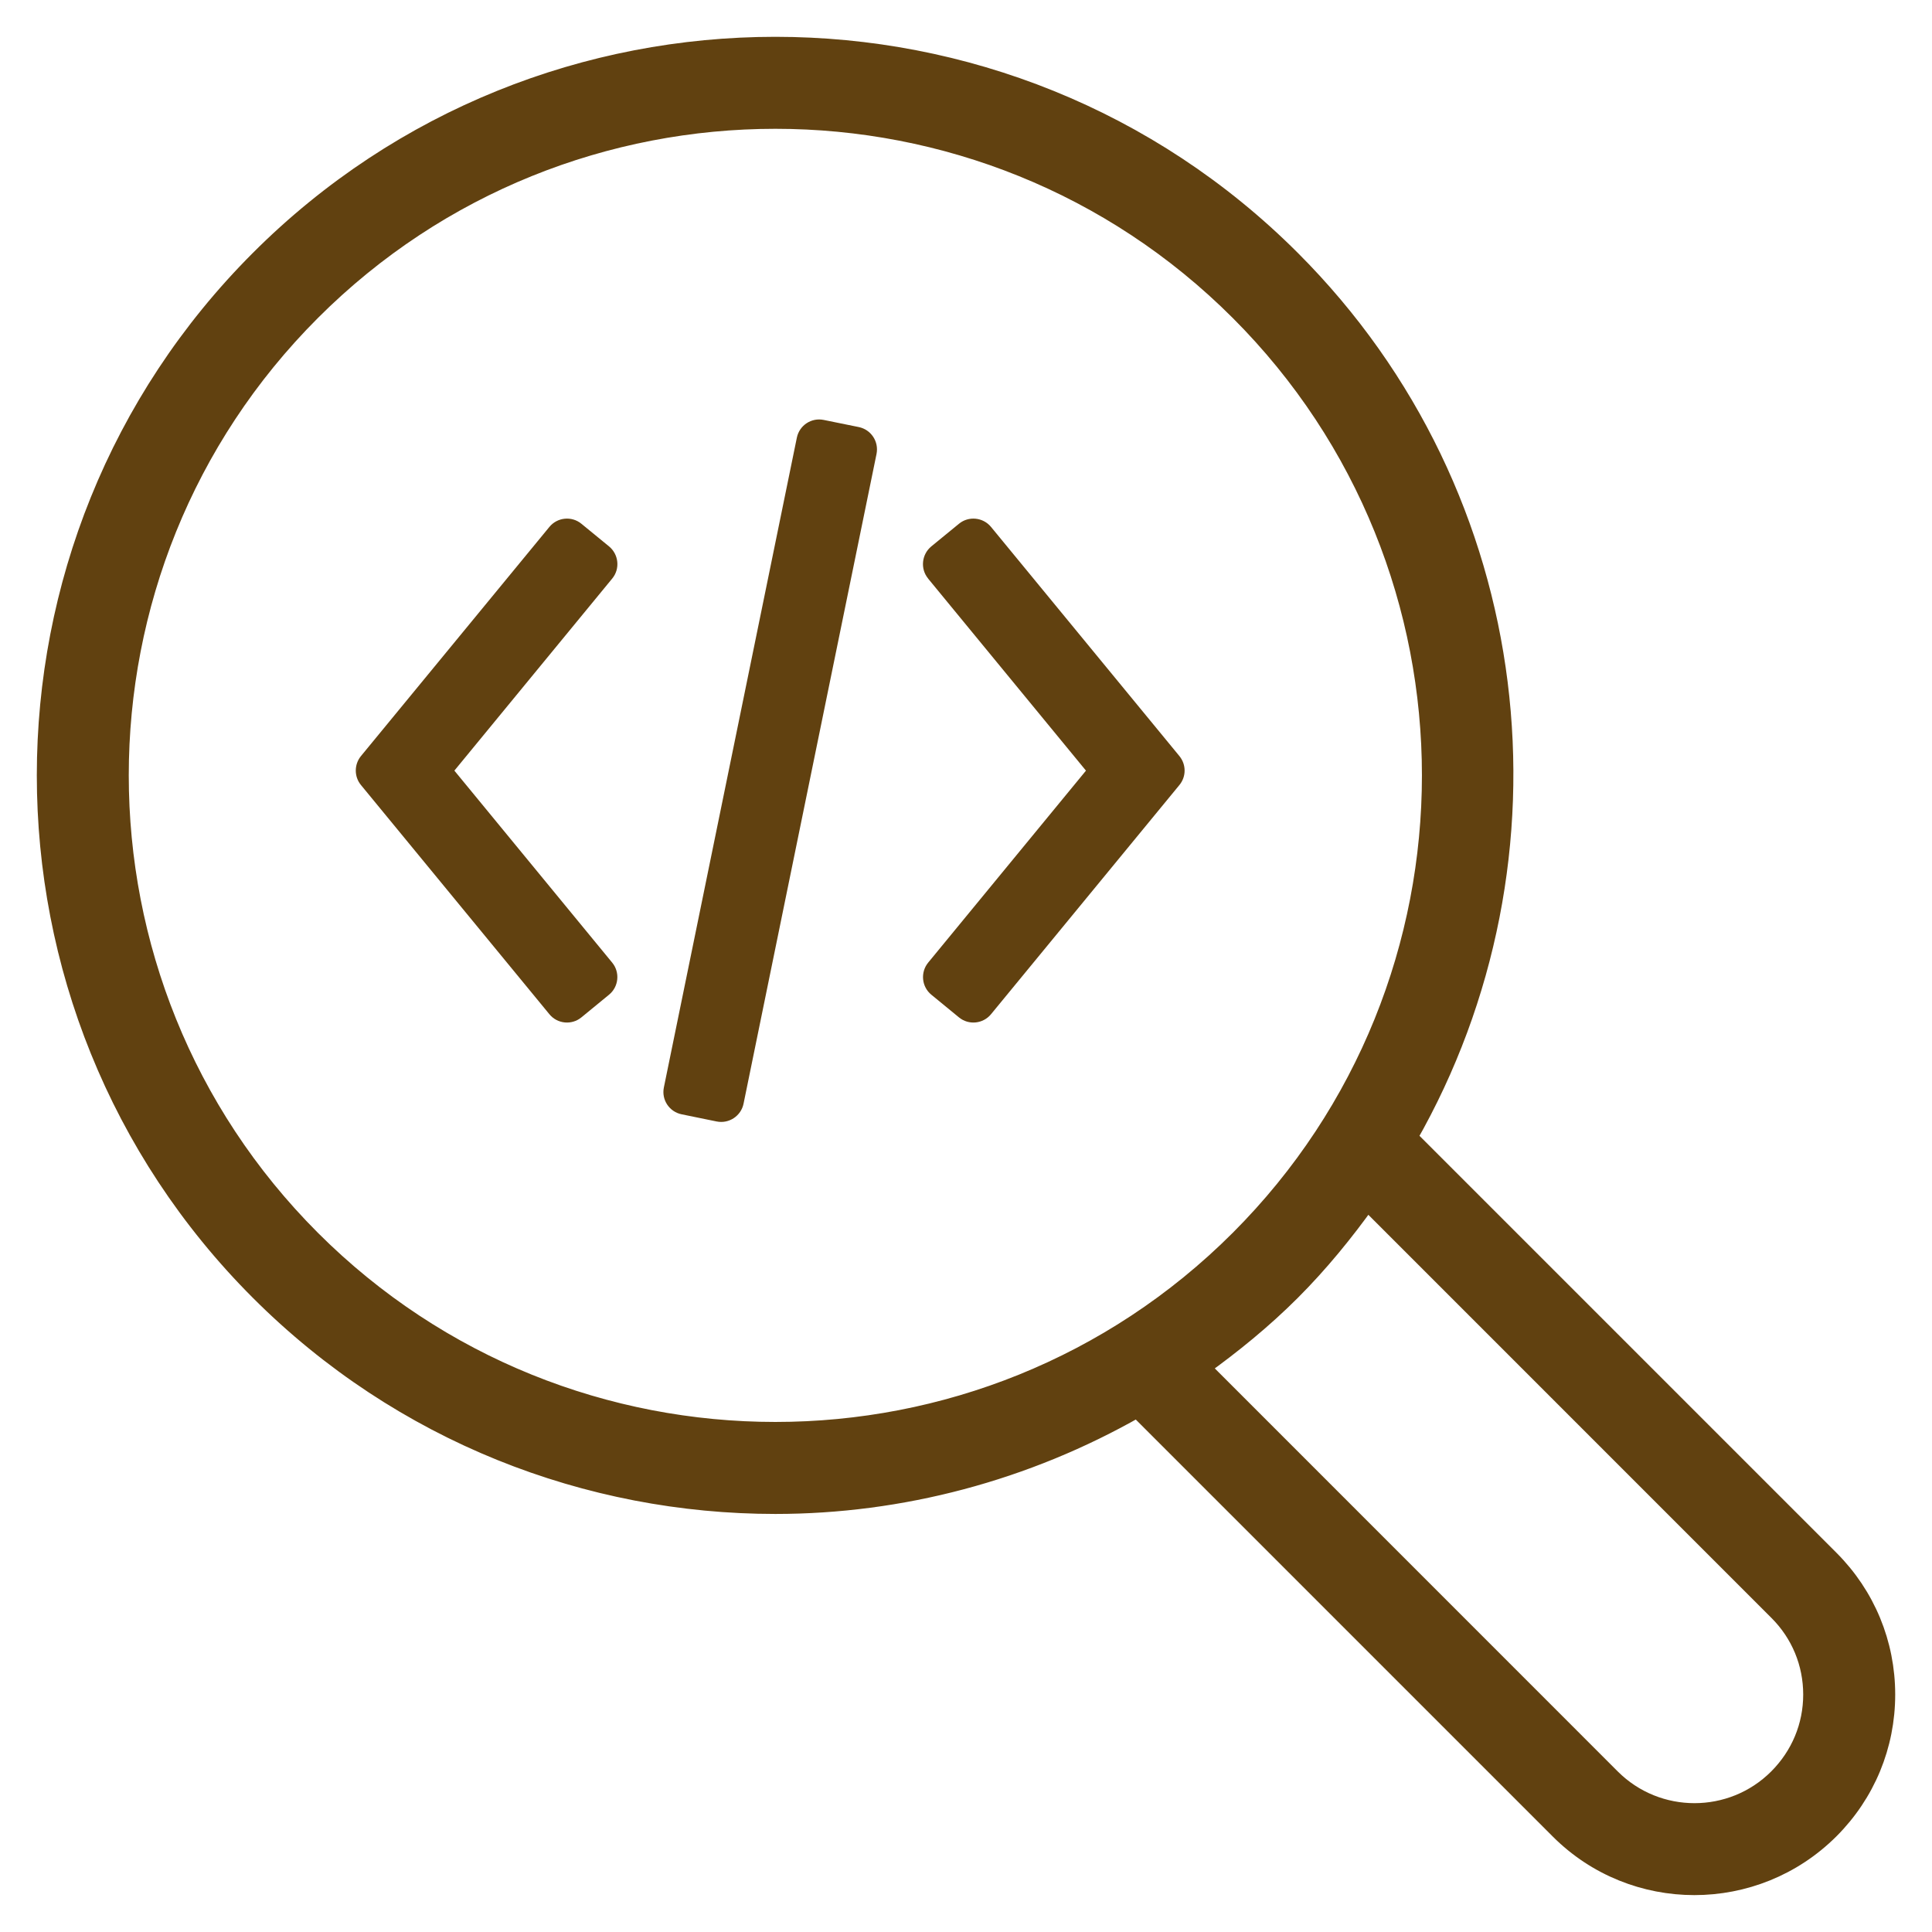 <svg width="42" height="42" viewBox="0 0 42 42" fill="none" xmlns="http://www.w3.org/2000/svg">
<path d="M30.61 24.726C34.072 18.668 33.237 10.804 28.072 5.639C21.887 -0.546 11.822 -0.546 5.639 5.639C-0.546 11.824 -0.546 21.888 5.639 28.073C8.731 31.166 12.793 32.712 16.856 32.712C19.578 32.712 22.294 32 24.725 30.611L33.898 39.784C34.707 40.593 35.77 40.998 36.834 40.998C37.901 40.998 38.968 40.591 39.783 39.777C40.567 38.992 41 37.948 41 36.838C41 35.728 40.567 34.684 39.783 33.899L30.61 24.726ZM6.77 26.942C1.209 21.38 1.209 12.332 6.77 6.771C9.55 3.99 13.203 2.6 16.856 2.6C20.508 2.6 24.16 3.99 26.94 6.771C32.502 12.332 32.502 21.38 26.94 26.942C21.379 32.503 12.33 32.501 6.77 26.942ZM38.644 38.653C37.648 39.647 36.027 39.649 35.029 38.653L26.102 29.724C26.789 29.23 27.454 28.691 28.072 28.073C28.69 27.455 29.229 26.79 29.723 26.102L38.651 35.031C39.134 35.513 39.4 36.155 39.4 36.838C39.4 37.521 39.134 38.163 38.644 38.653Z" fill="#614110" stroke="#614110" stroke-width="0.4"/>
<path d="M15.58 24.38C15.847 24.434 16.109 24.261 16.164 23.994L19.055 9.868C19.109 9.599 18.936 9.339 18.669 9.284L17.907 9.129C17.638 9.074 17.378 9.247 17.323 9.514L14.432 23.64C14.377 23.909 14.55 24.169 14.818 24.224L15.58 24.38Z" fill="#614110"/>
<path d="M9.878 16.753L13.308 20.926C13.482 21.137 13.451 21.45 13.241 21.623L12.639 22.117C12.429 22.29 12.116 22.26 11.943 22.048L7.847 17.066C7.697 16.884 7.697 16.62 7.847 16.436L11.943 11.455C12.116 11.244 12.429 11.213 12.639 11.386L13.241 11.879C13.451 12.053 13.483 12.366 13.31 12.576L9.88 16.75L9.878 16.753Z" fill="#614110"/>
<path d="M20.178 12.58L23.608 16.753L20.178 20.926C20.005 21.137 20.035 21.45 20.245 21.623L20.847 22.117C21.057 22.29 21.37 22.26 21.544 22.048L25.639 17.066C25.79 16.884 25.79 16.62 25.639 16.436L21.544 11.455C21.37 11.244 21.057 11.213 20.847 11.386L20.245 11.879C20.035 12.053 20.003 12.366 20.176 12.576L20.178 12.58Z" fill="#614110"/>
</svg>
